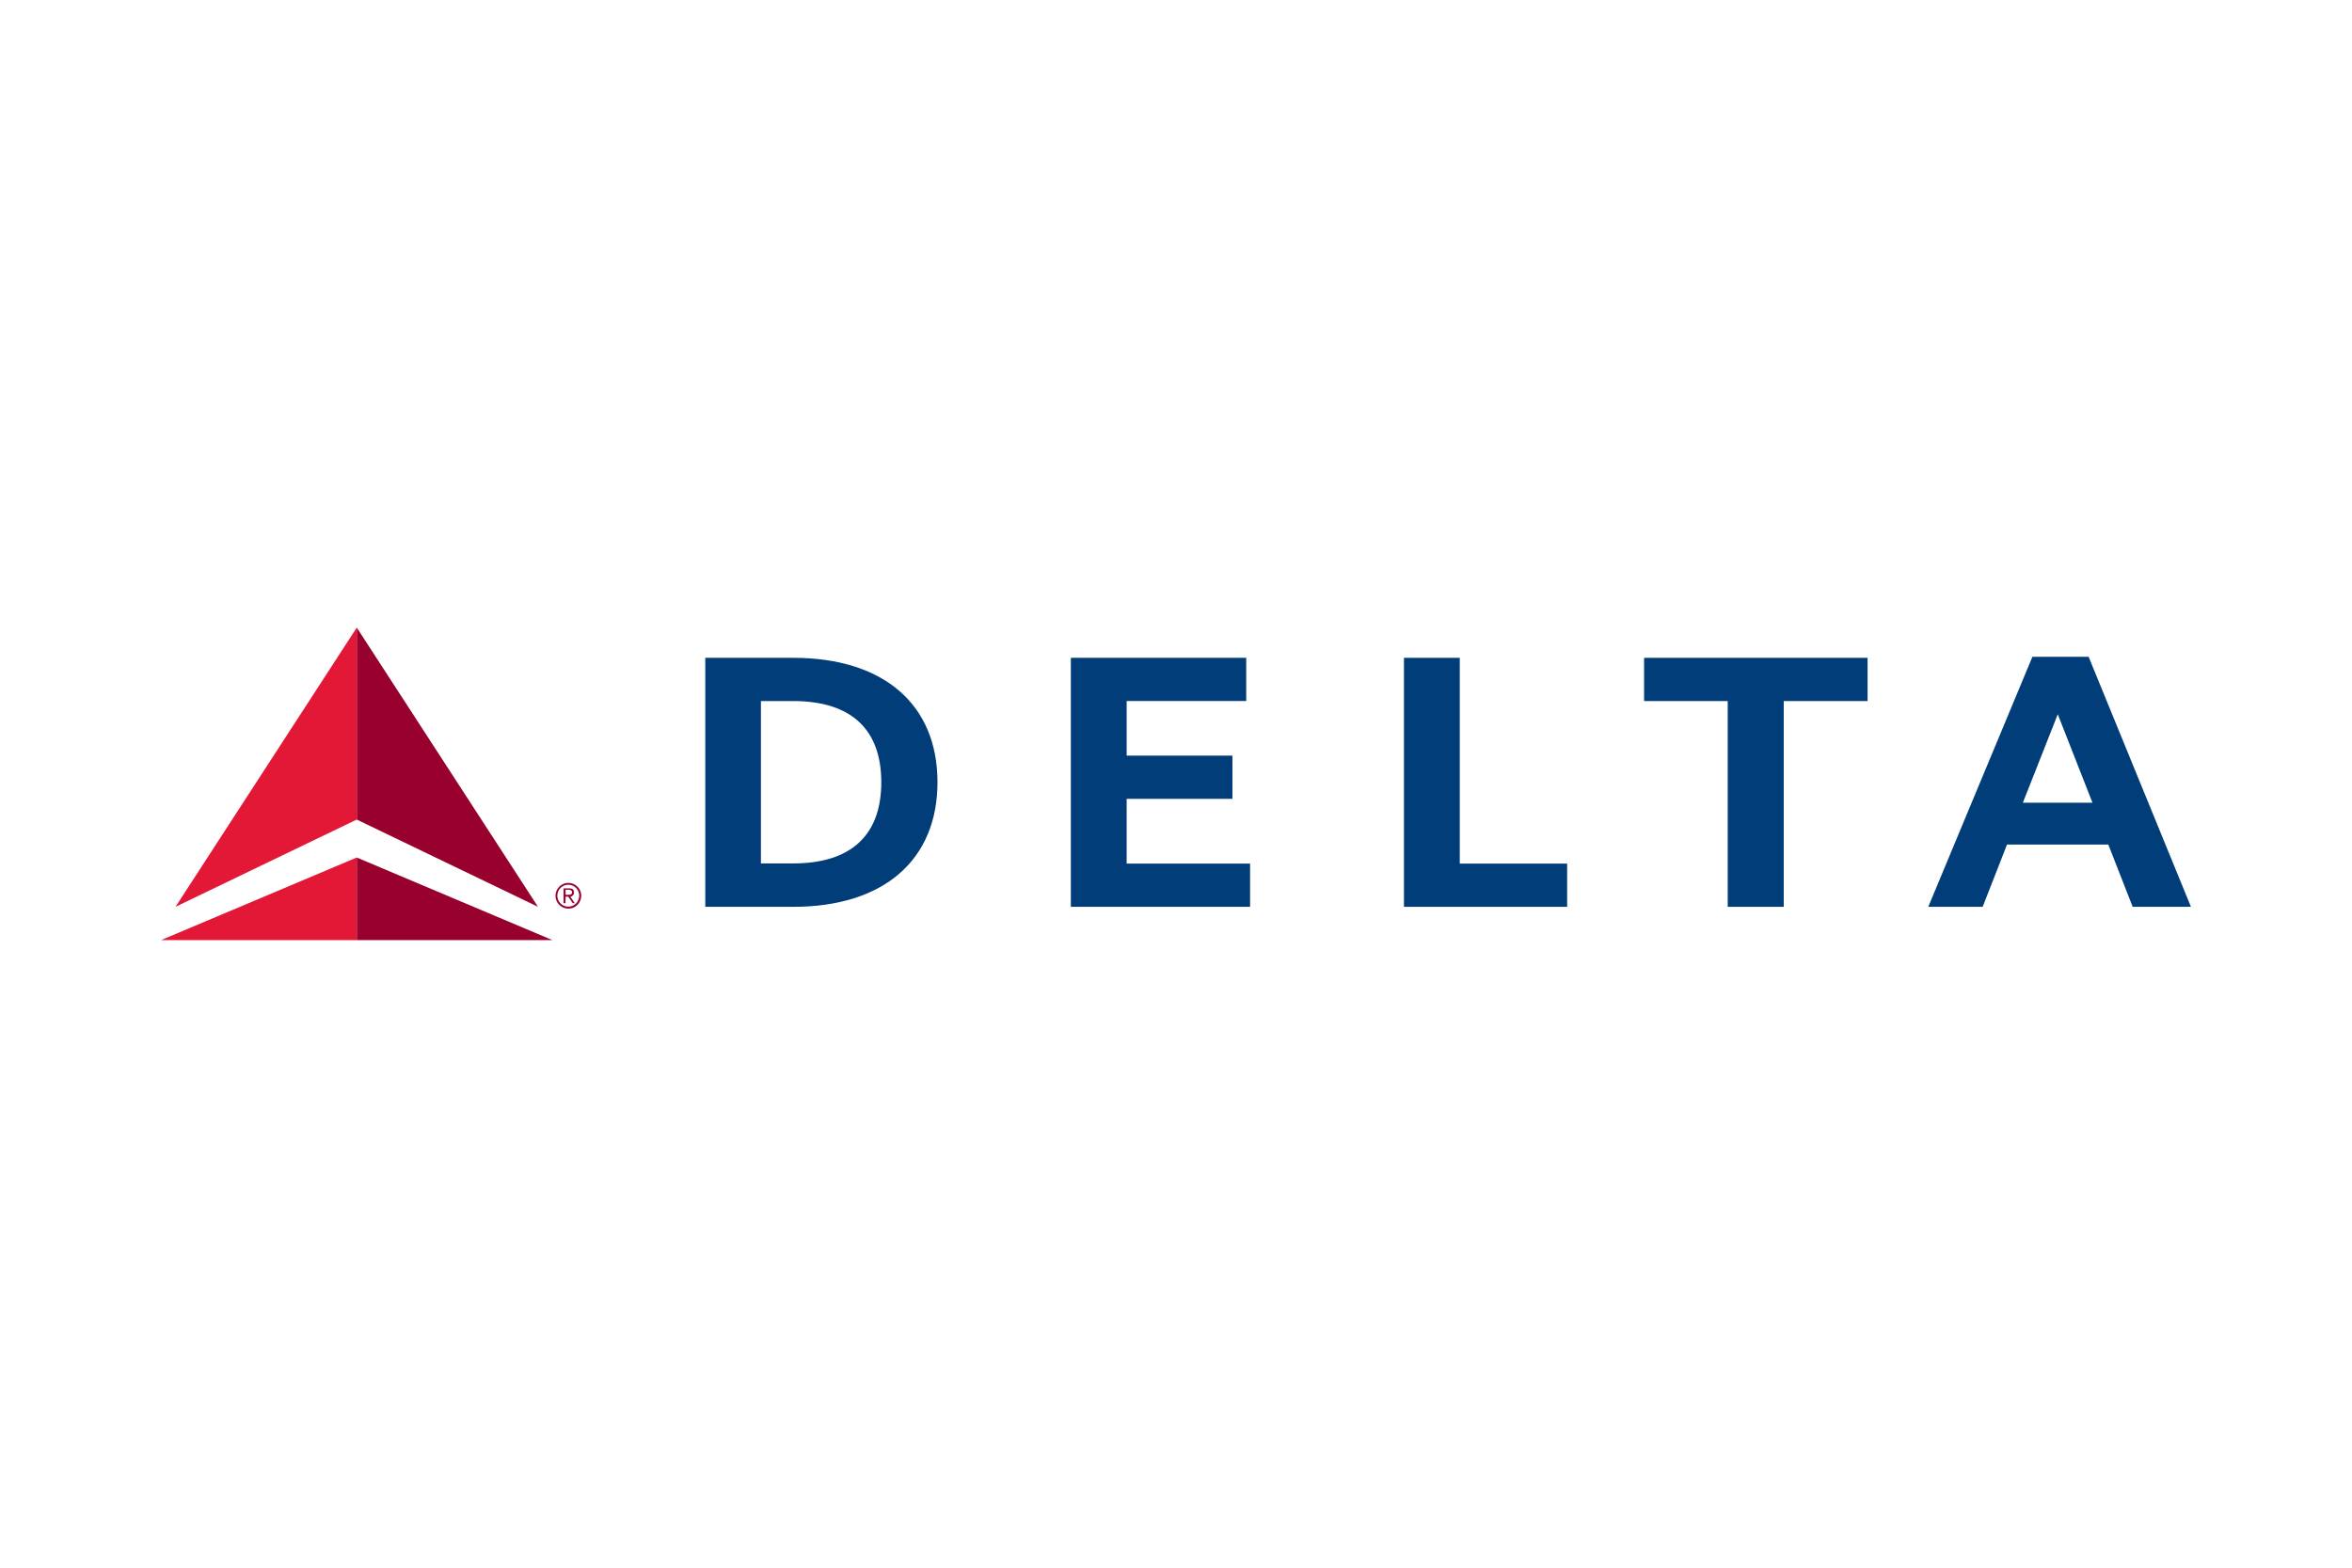 <?xml version="1.0" encoding="UTF-8"?><svg id="Calque_1" xmlns="http://www.w3.org/2000/svg" viewBox="0 0 1200 800"><defs><style>.cls-1{fill:#003d79;}.cls-2{fill:#e31837;}.cls-3{fill:#98002e;}</style></defs><g id="g2105"><path id="path2085" class="cls-3" d="M274.5,462.76l-92.48-44.53v-97.97l92.48,142.5Zm7.35,16.98l-99.83-42.15v42.15h99.83Z"/><path id="polyline2087" class="cls-2" d="M89.54,462.76l92.48-142.5v97.97l-92.48,44.53"/><path id="polyline2089" class="cls-2" d="M82.18,479.74h99.83v-42.15l-99.83,42.15"/><path id="path2091" class="cls-3" d="M289.93,450.54c3.62,0,6.63,2.9,6.63,6.52s-2.9,6.63-6.52,6.63-6.63-2.9-6.63-6.52,2.9-6.63,6.52-6.63Zm0,12.12c3.11,0,5.59-2.49,5.59-5.59s-2.49-5.59-5.59-5.59-5.59,2.49-5.59,5.59,2.49,5.59,5.59,5.59Zm-1.45-1.76h-.93v-7.56h2.9c1.76,0,2.38,.72,2.38,2.07,.1,1.14-.83,2.07-1.86,2.17l2.28,3.31h-1.04l-2.28-3.31h-1.35l-.1,3.31Zm0-4.25h1.24c1.04,0,2.17-.1,2.17-1.35,0-.93-.93-1.24-1.66-1.24h-1.66v2.59h-.1Z"/><g id="g2103"><path id="path2093" class="cls-1" d="M359.84,462.76h44.84c46.19,0,73.63-23.92,73.63-63.59s-27.44-63.48-73.63-63.48h-44.84v127.07Zm28.38-105.01h16.47c29.93,0,44.95,14.81,44.95,41.43s-15.02,41.43-44.95,41.43h-16.47v-82.85Z"/><path id="polygon2095" class="cls-1" d="M628.79,385.6h-53.96v-27.86h61v-22.06h-89.48v127.07h91.45v-22.06h-62.97v-33.04h53.96v-22.06Z"/><path id="polygon2097" class="cls-1" d="M744.78,335.69h-28.48v127.07h83.26v-22.06h-54.78v-105.01Z"/><path id="polygon2099" class="cls-1" d="M838.82,357.75h42.67v105.01h28.58v-105.01h42.77v-22.06h-114.02v22.06Z"/><path id="path2101" class="cls-1" d="M1117.82,462.76h-29.72l-12.43-31.79h-51.68l-12.43,31.79h-27.75l53.13-127.59h28.69l52.2,127.59Zm-50.23-53.13l-17.71-45.15-17.81,45.15h35.52Z"/></g></g></svg>